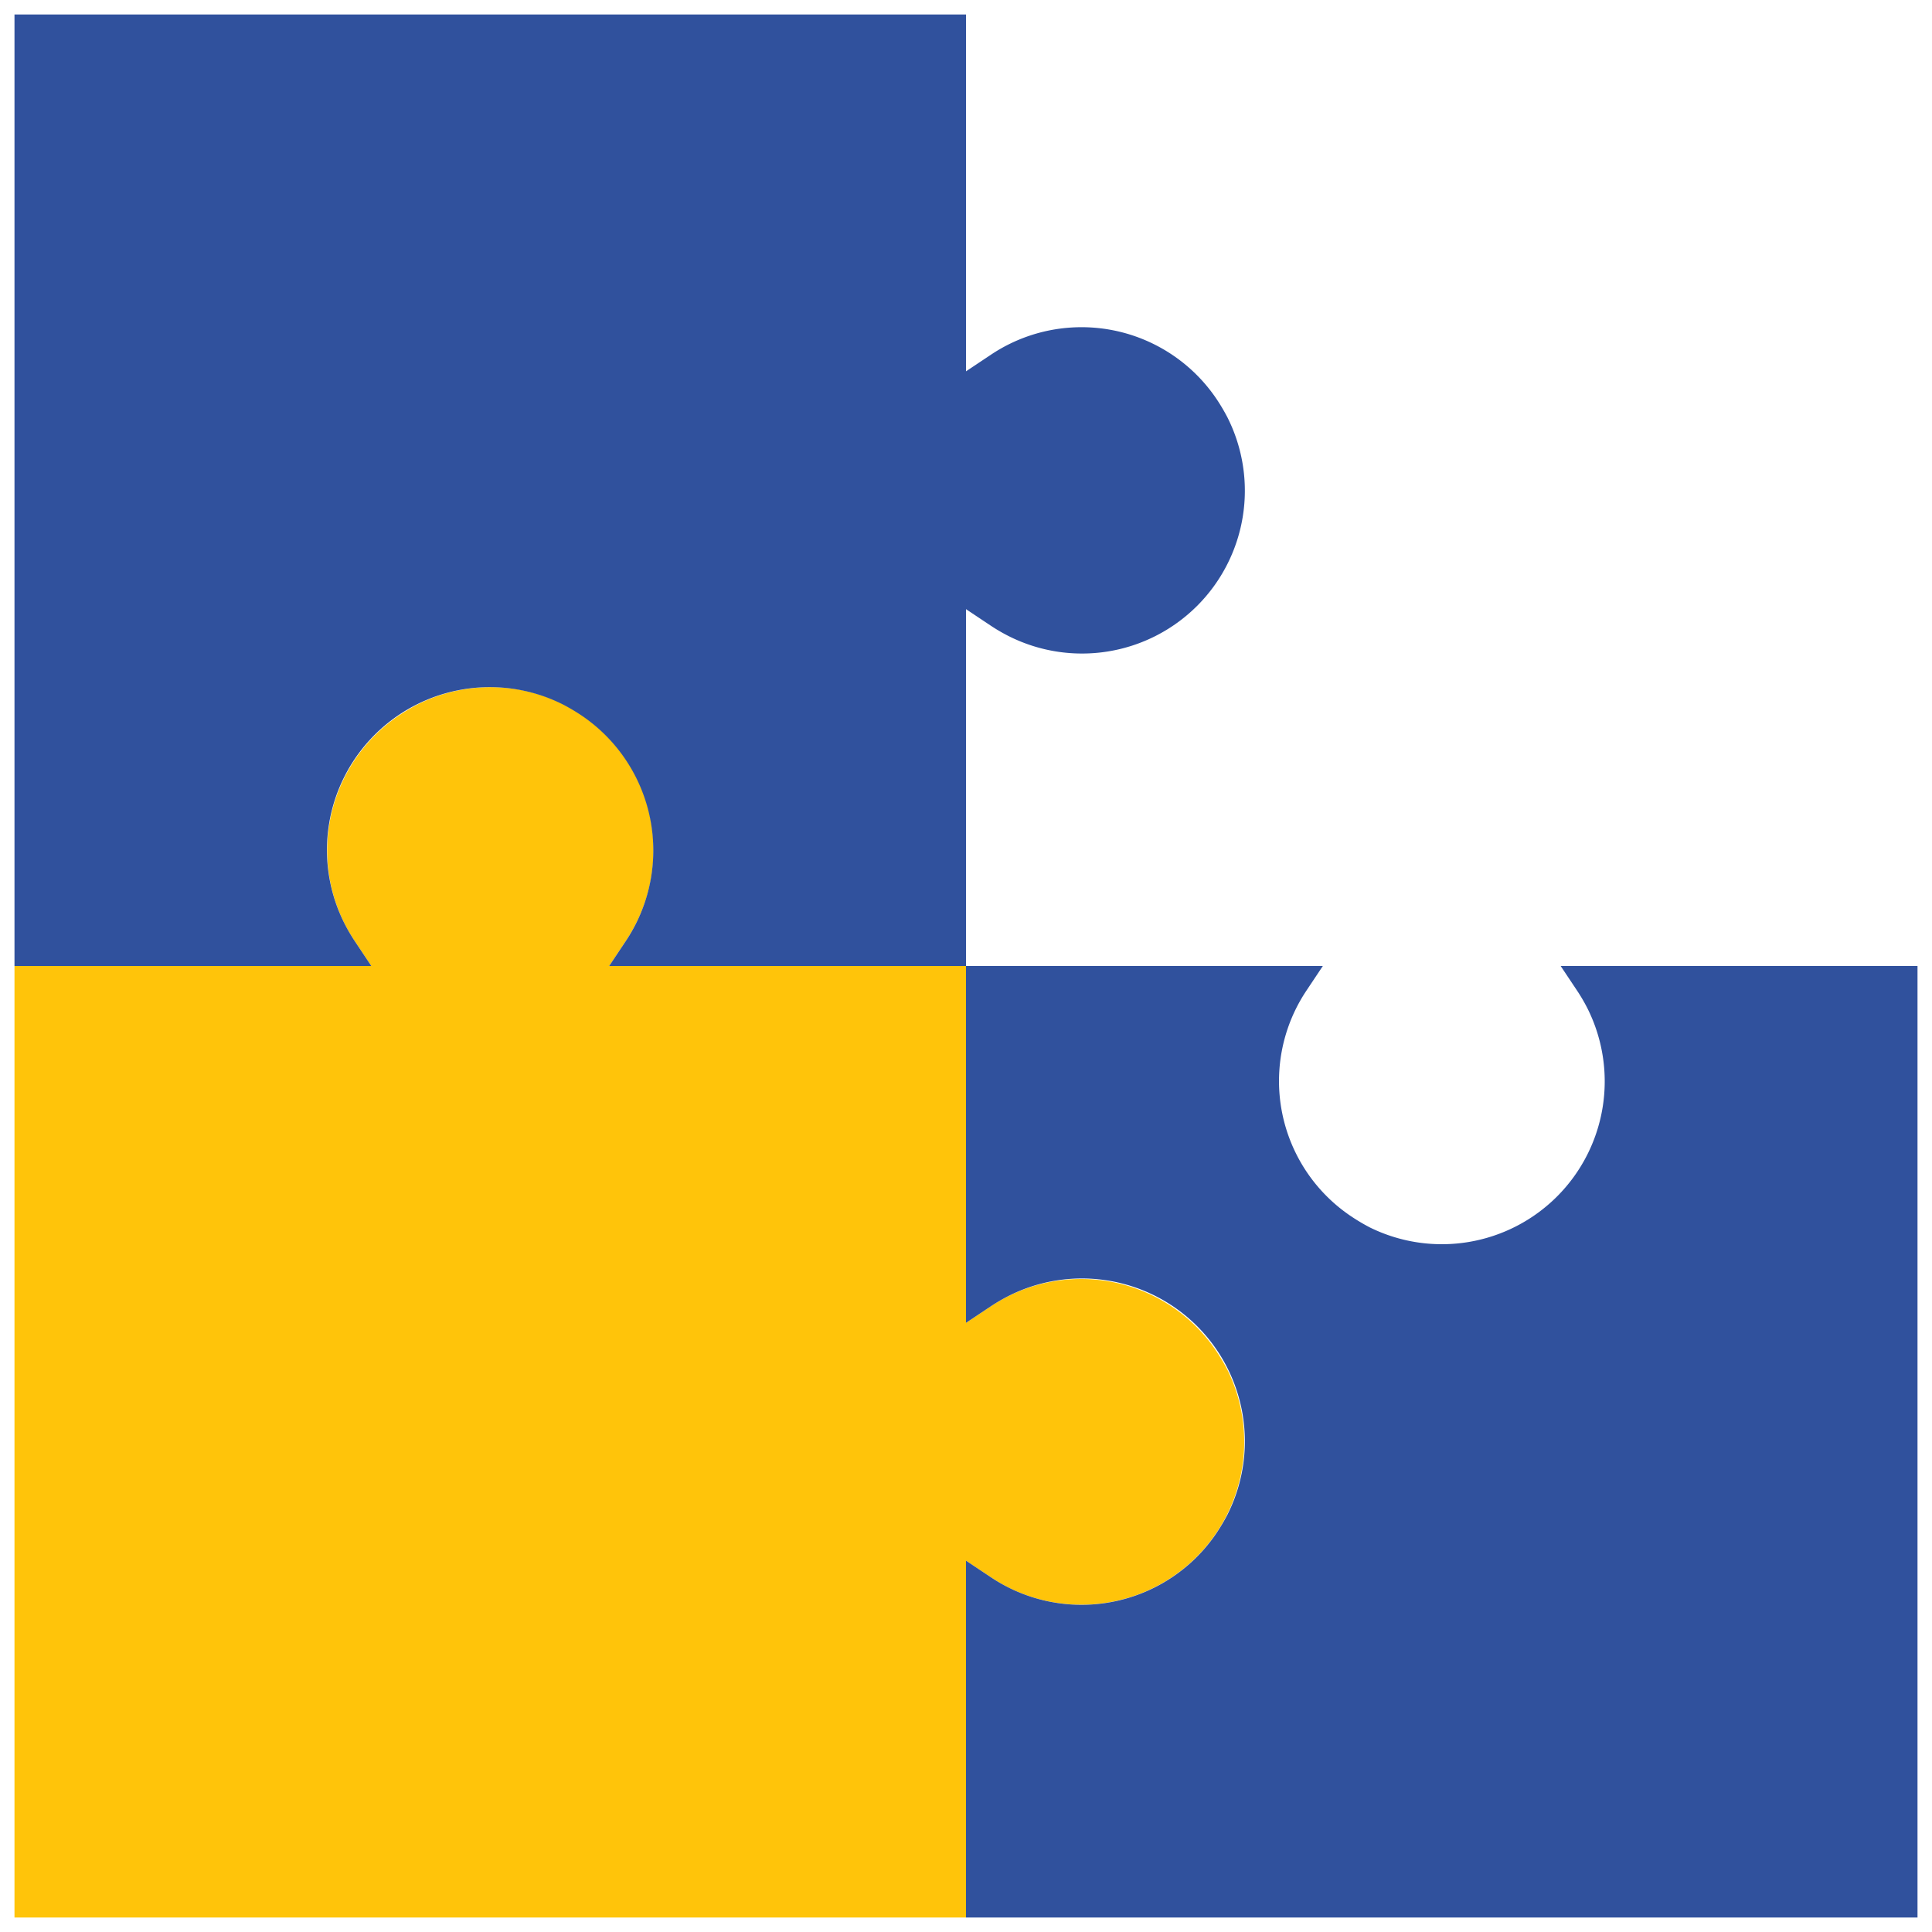 <svg id="Layer_1" data-name="Layer 1" xmlns="http://www.w3.org/2000/svg" viewBox="0 0 100 100"><defs><style>.cls-1{fill:#ffc40a;}.cls-2{fill:#30519d;}</style></defs><path class="cls-1" d="M.75,99.25V50H19.22l-.86-1.29A8.43,8.43,0,0,1,20.7,37a10.11,10.11,0,0,1,.9-.53A8.43,8.43,0,0,1,32.92,47.8a9,9,0,0,1-.53.91L31.53,50H50V68.47l1.29-.86A8.43,8.43,0,0,1,63,70a10.11,10.11,0,0,1,.53.9A8.43,8.43,0,0,1,52.2,82.17a9,9,0,0,1-.91-.53L50,80.78V99.25Z"/><path class="cls-2" d="M50,50H31.53l.86-1.29A8.43,8.43,0,0,0,30.05,37a10.11,10.11,0,0,0-.9-.53A8.43,8.43,0,0,0,17.83,47.8a9,9,0,0,0,.53.91L19.22,50H.75V.75H50V19.22l1.29-.86A8.43,8.43,0,0,1,63,20.7a10.11,10.11,0,0,1,.53.9A8.43,8.43,0,0,1,52.2,32.92a9,9,0,0,1-.91-.53L50,31.53Z"/><path class="cls-2" d="M50,99.25V80.78l1.29.86A8.43,8.43,0,0,0,63,79.3a10.11,10.11,0,0,0,.53-.9A8.43,8.43,0,0,0,52.2,67.08a9,9,0,0,0-.91.53L50,68.47V50H68.47l-.86,1.29A8.43,8.43,0,0,0,70,63a10.11,10.11,0,0,0,.9.53A8.43,8.43,0,0,0,82.17,52.2a9,9,0,0,0-.53-.91L80.78,50H99.25V99.25Z"/></svg>
